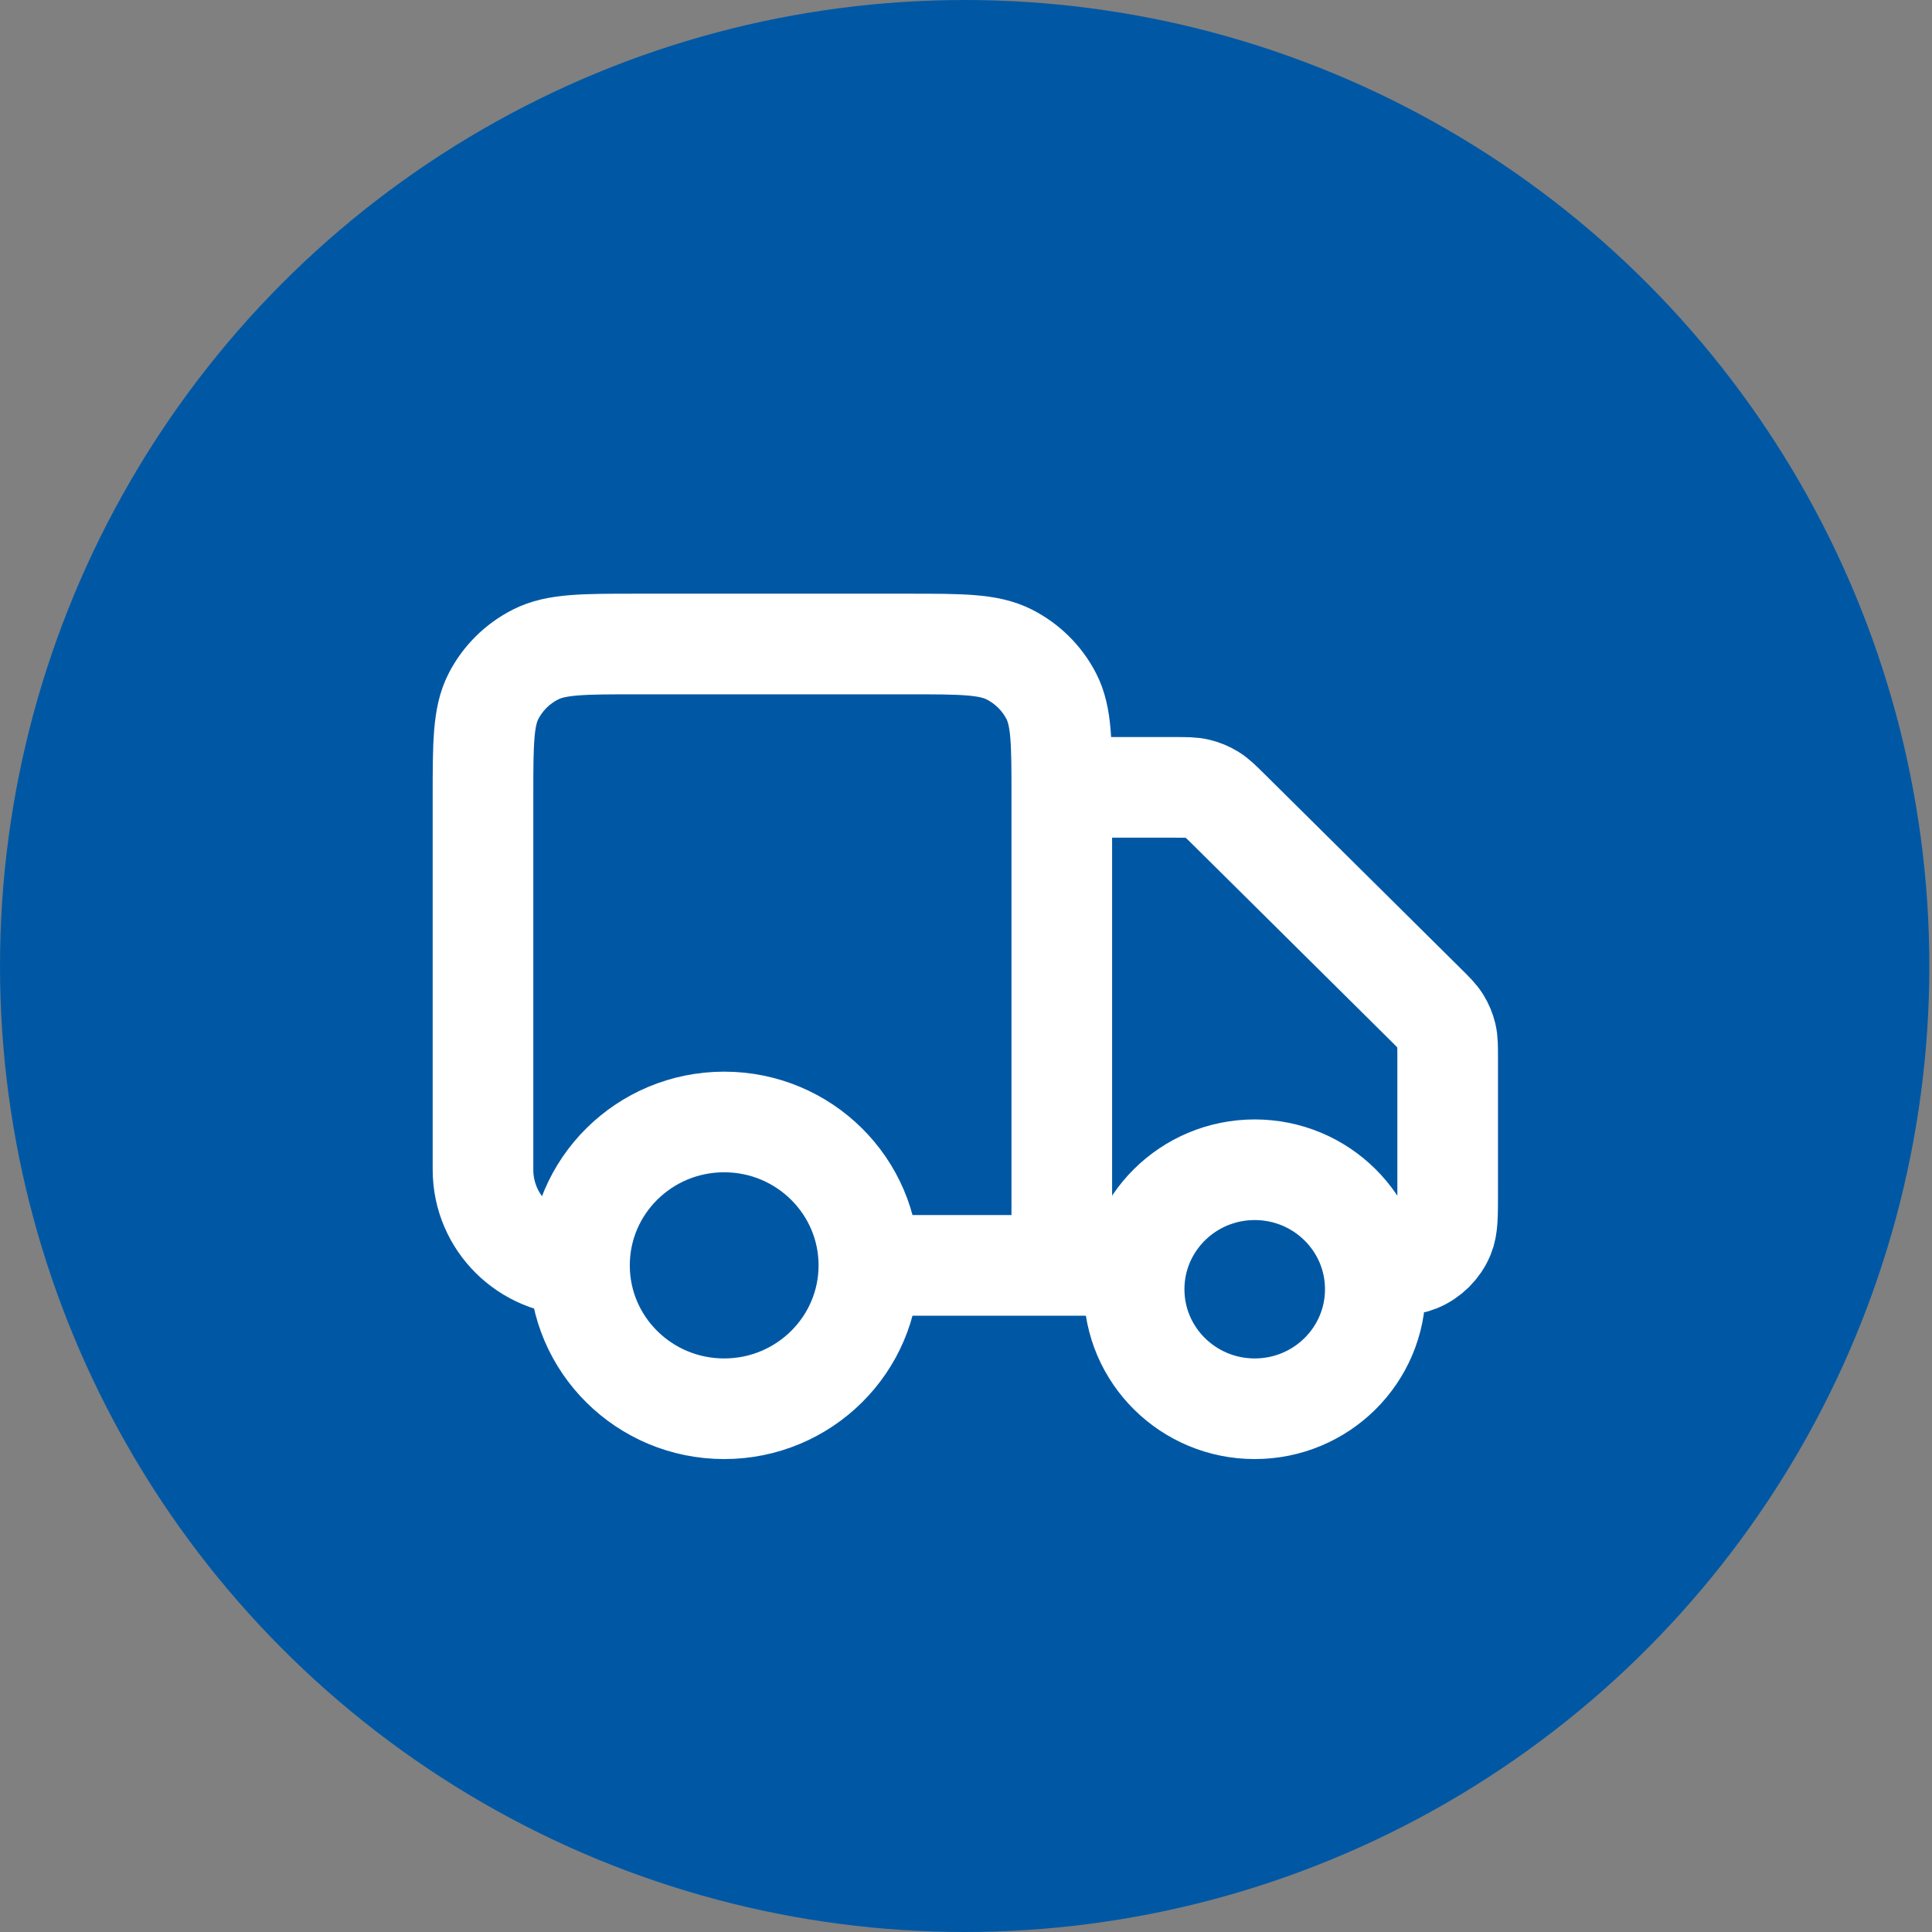 <svg width="48" height="48" viewBox="0 0 48 48" fill="none" xmlns="http://www.w3.org/2000/svg">
<rect x="0" y="0" width="48" height="48" fill="#808080" stroke="none"/>
<ellipse cx="23.967" cy="24" rx="23.967" ry="24" fill="#0058A5"/>
<path d="M26.38 19.562H29.181C29.474 19.562 29.62 19.562 29.758 19.595C29.881 19.624 29.998 19.672 30.105 19.738C30.226 19.811 30.329 19.914 30.537 20.119L35.405 24.944C35.612 25.149 35.716 25.252 35.79 25.371C35.856 25.478 35.904 25.593 35.934 25.715C35.967 25.851 35.967 25.997 35.967 26.287V29.656C35.967 30.209 35.967 30.486 35.876 30.704C35.754 30.995 35.521 31.227 35.227 31.347C35.007 31.438 34.727 31.438 34.169 31.438M28.177 31.438H26.38M26.38 31.438V19.8C26.38 18.47 26.38 17.805 26.119 17.297C25.889 16.85 25.522 16.487 25.071 16.259C24.559 16 23.888 16 22.545 16H15.835C14.492 16 13.821 16 13.309 16.259C12.858 16.487 12.491 16.85 12.261 17.297C12 17.805 12 18.47 12 19.8V29.062C12 30.374 13.073 31.438 14.397 31.438M26.38 31.438H21.587M21.587 31.438C21.587 33.405 19.977 35 17.992 35C16.006 35 14.397 33.405 14.397 31.438M21.587 31.438C21.587 29.47 19.977 27.875 17.992 27.875C16.006 27.875 14.397 29.47 14.397 31.438M34.169 32.031C34.169 33.671 32.828 35 31.173 35C29.519 35 28.177 33.671 28.177 32.031C28.177 30.392 29.519 29.062 31.173 29.062C32.828 29.062 34.169 30.392 34.169 32.031Z" stroke="white" stroke-width="2.5" stroke-linecap="round" stroke-linejoin="round"/>
</svg>
